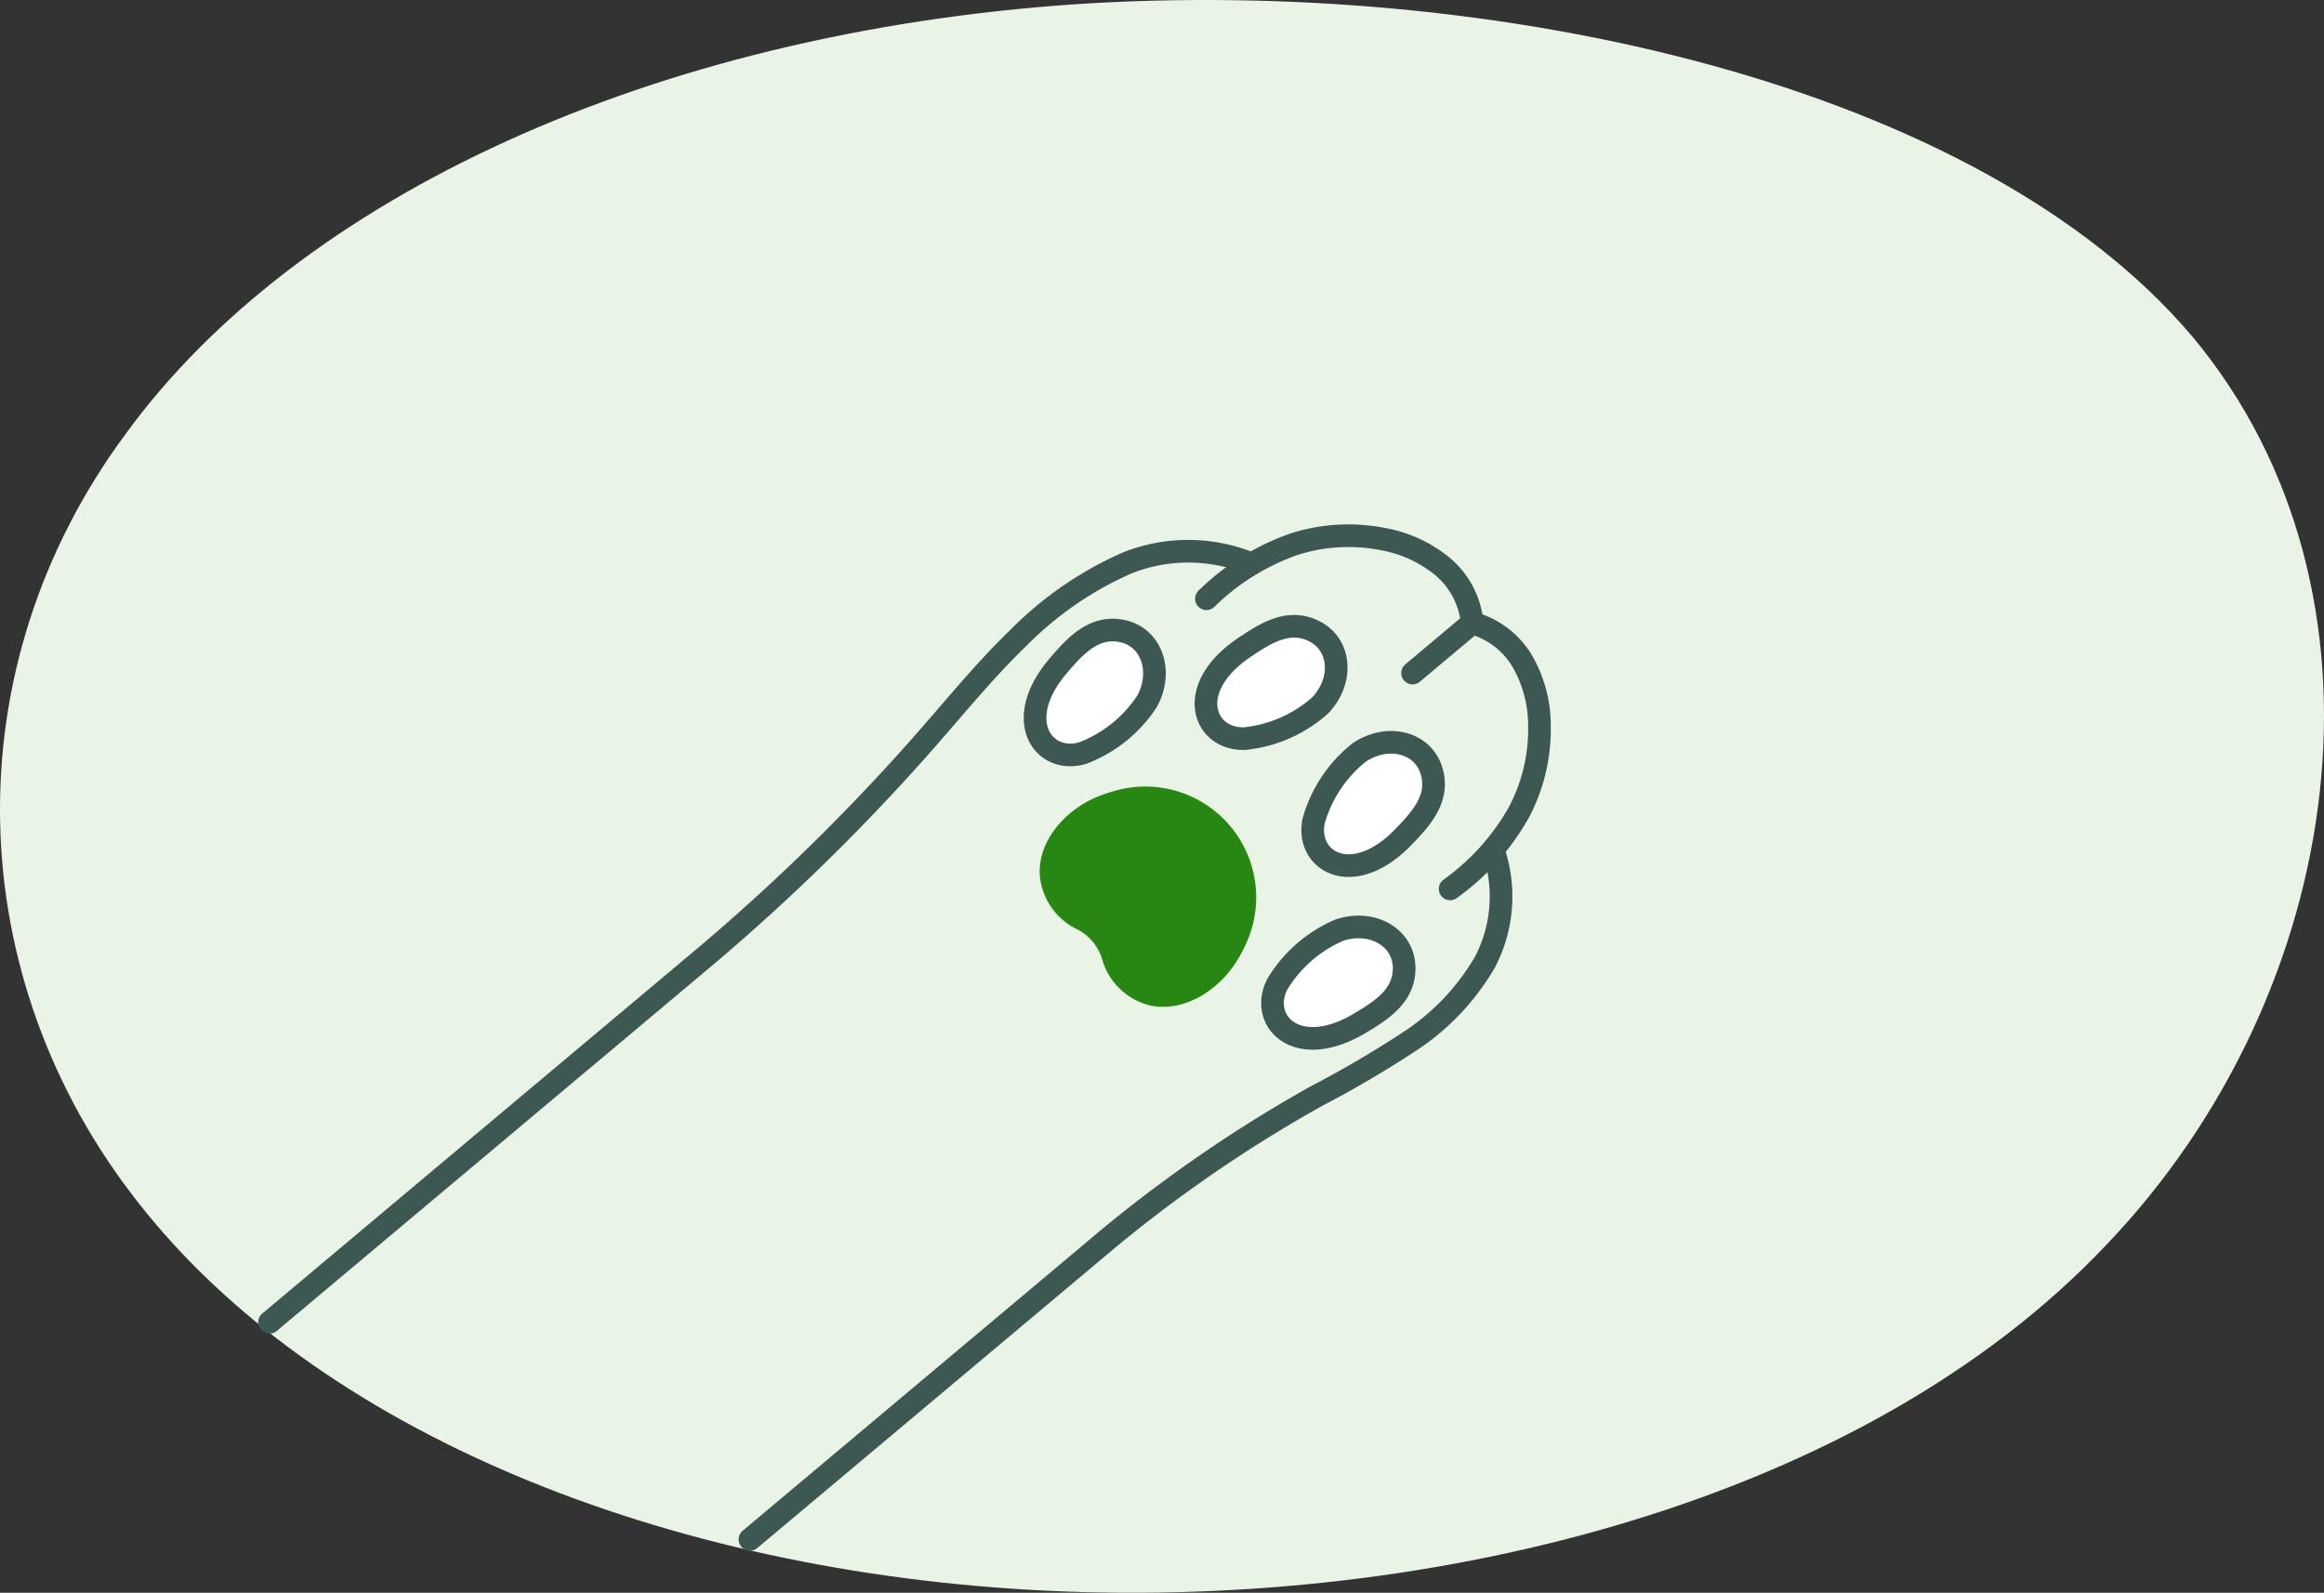 <svg xmlns="http://www.w3.org/2000/svg" width="205.299" height="140.731" viewBox="0 0 205.299 140.731">
  <rect x="0" y="0" width="205.299" height="140.731" fill="#333333" stroke="none"/>
  <g id="Group_1324" data-name="Group 1324" transform="translate(-857.352 -742.078)">
    <path id="blob_9_" data-name="blob(9)" d="M138.138-30.173c18.784,22.508,13.807,57.982-7.706,80.368C109.079,72.7,71.351,82.244,37.154,80.653S-27.546,66.463-43.28,46.4C-59.013,26.463-59.815-.815-44.4-21.61-29.151-42.528,2.155-56.962,39.4-59.531,76.488-61.978,119.193-52.559,138.138-30.173Z" transform="translate(912.883 801.986)" fill="#e9f3e6"/>
    <g id="Group_1065" data-name="Group 1065" transform="matrix(0.643, 0.766, -0.766, 0.643, 1409.314, -757.133)">
      <path id="Path_7387" data-name="Path 7387" d="M149.194,3.3a7.405,7.405,0,0,1,5.541-1.2,11.4,11.4,0,0,1,5.2,2.463,15.717,15.717,0,0,1,4.718,6.333,20.932,20.932,0,0,1,1.275,9" transform="translate(769.895 1319)" fill="none" stroke="#3d5753" stroke-linecap="round" stroke-linejoin="round" stroke-width="2"/>
      <path id="Path_7388" data-name="Path 7388" d="M186.281,30.433a12.524,12.524,0,0,1,6.875,6.807,20.935,20.935,0,0,1,1.111,9.526,94.556,94.556,0,0,1-1.61,9.538,123.1,123.1,0,0,0-1.8,13.5q-.333,4.29-.366,8.6v41.378" transform="translate(749.589 1303.432)" fill="none" stroke="#3d5753" stroke-linecap="round" stroke-linejoin="round" stroke-width="2"/>
      <path id="Path_7389" data-name="Path 7389" d="M112.149,19.9a20.936,20.936,0,0,1,1.275-9,15.72,15.72,0,0,1,4.718-6.332,11.393,11.393,0,0,1,5.2-2.463,7.406,7.406,0,0,1,5.541,1.2v6.871" transform="translate(790.202 1319)" fill="none" stroke="#3d5753" stroke-linecap="round" stroke-linejoin="round" stroke-width="2"/>
      <path id="Path_7390" data-name="Path 7390" d="M102.56,30.433a14.587,14.587,0,0,0-7.127,8.344,31.1,31.1,0,0,0-1.111,11.677c.276,3.939,1.006,7.807,1.61,11.691A184.011,184.011,0,0,1,98.1,89.229v50.72" transform="translate(800 1303.432)" fill="none" stroke="#3d5753" stroke-linecap="round" stroke-linejoin="round" stroke-width="2"/>
      <path id="Path_7391" data-name="Path 7391" d="M138.9,82.789a4.4,4.4,0,0,0-3.523,0,5.832,5.832,0,0,1-5.878-.673c-2.293-1.846-2.775-5.272-1.937-8.093a12.82,12.82,0,0,1,.873-2.162,9.79,9.79,0,0,1,17.409,0,12.821,12.821,0,0,1,.873,2.162c.837,2.822.355,6.247-1.937,8.093a5.832,5.832,0,0,1-5.88.673Z" transform="translate(781.95 1283.655)" fill="#288712"/>
      <path id="Path_7393" data-name="Path 7393" d="M124.166,34.8c-.68,6.436,3.931,8.038,6.184,5.175a11.841,11.841,0,0,0,2.042-6.988c-.344-3.014-2.933-4.871-5.37-3.816C124.722,30.162,124.4,32.578,124.166,34.8Z" transform="translate(783.636 1304.287)" fill="#fff" stroke="#3d5753" stroke-linecap="round" stroke-linejoin="round" stroke-width="2"/>
      <path id="Path_7394" data-name="Path 7394" d="M162.55,34.8c.68,6.436-3.931,8.038-6.184,5.175a11.842,11.842,0,0,1-2.042-6.988c.344-3.014,2.933-4.871,5.37-3.816C161.995,30.162,162.316,32.578,162.55,34.8Z" transform="translate(767.106 1304.287)" fill="#fff" stroke="#3d5753" stroke-linecap="round" stroke-linejoin="round" stroke-width="2"/>
      <path id="Path_7395" data-name="Path 7395" d="M185.284,63.507c-1.033,6.389-5.9,6.724-7.325,3.369a11.836,11.836,0,0,1-.136-7.279c1.123-2.818,4.109-3.93,6.184-2.273C185.965,58.889,185.641,61.3,185.284,63.507Z" transform="translate(754.503 1289.131)" fill="#fff" stroke="#3d5753" stroke-linecap="round" stroke-linejoin="round" stroke-width="2"/>
      <path id="Path_7396" data-name="Path 7396" d="M103.261,63.507c1.033,6.389,5.9,6.724,7.325,3.369a11.836,11.836,0,0,0,.136-7.279c-1.123-2.818-4.109-3.93-6.184-2.273C102.58,58.889,102.9,61.3,103.261,63.507Z" transform="translate(795.192 1289.131)" fill="#fff" stroke="#3d5753" stroke-linecap="round" stroke-linejoin="round" stroke-width="2"/>
    </g>
  </g>
</svg>
